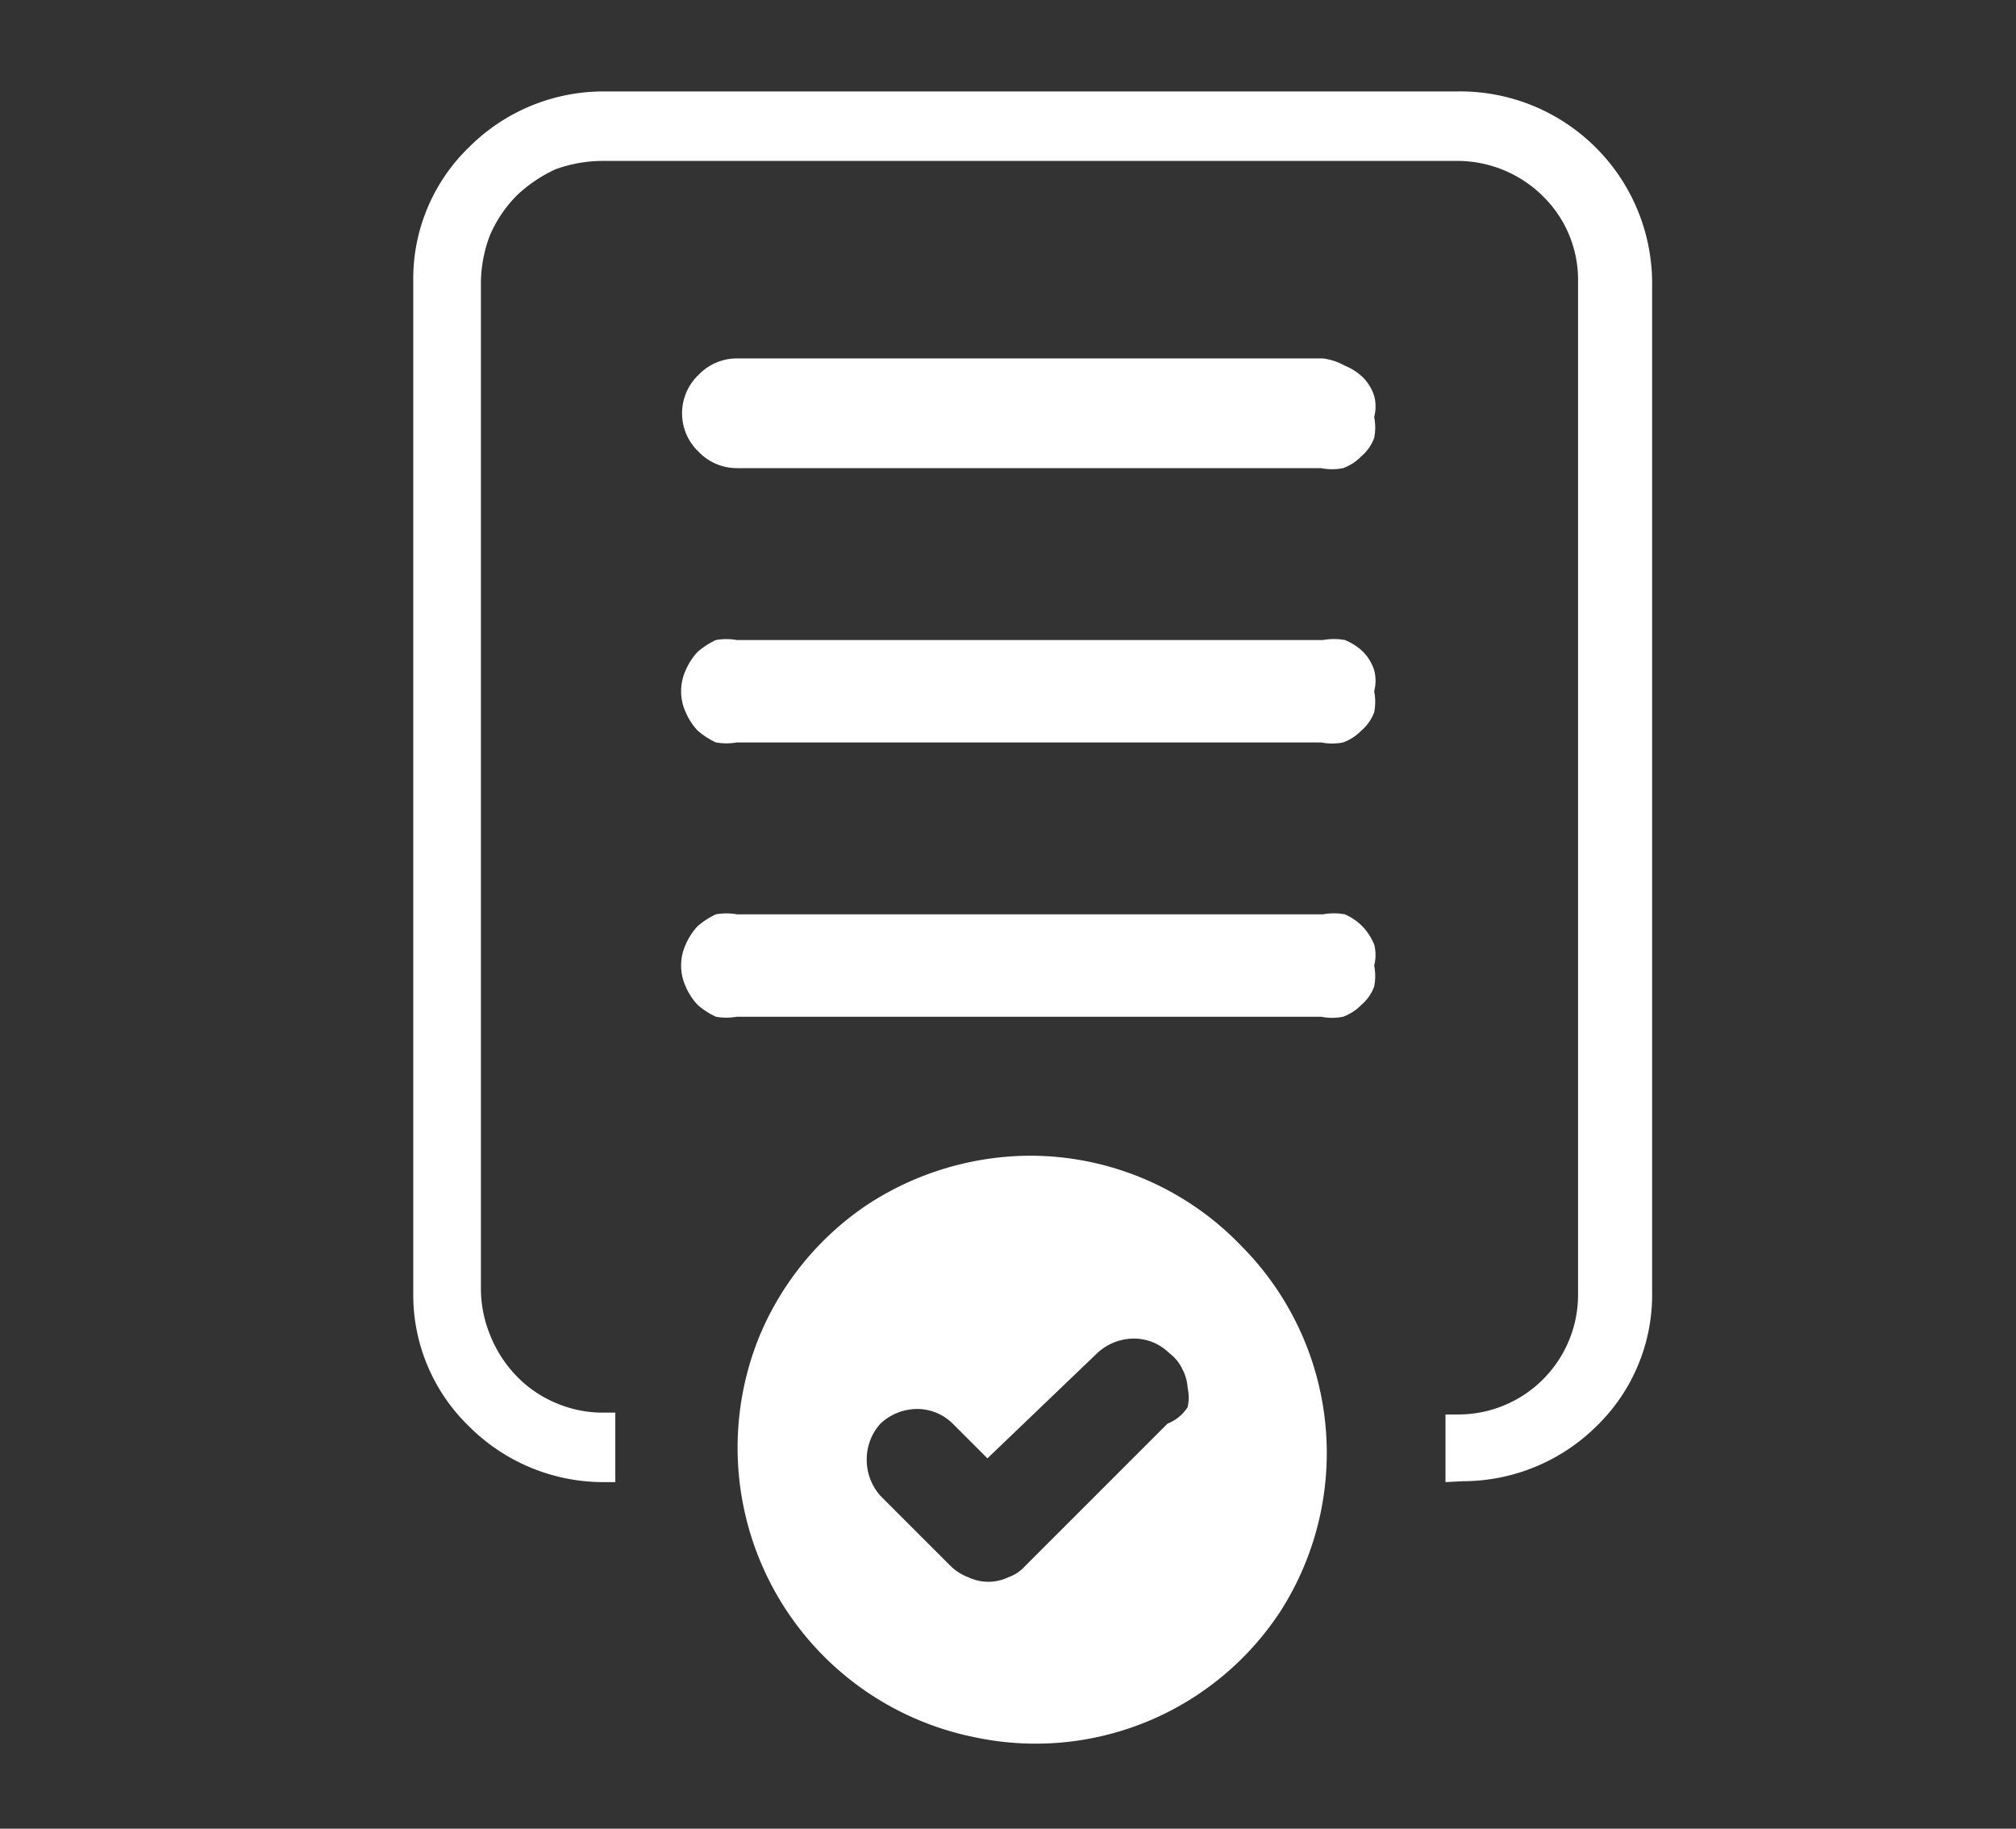 <?xml version="1.0" encoding="UTF-8"?> <svg xmlns="http://www.w3.org/2000/svg" id="Layer_1" data-name="Layer 1" viewBox="0 0 22.05 20"><rect x="0" y="0" width="22.05" height="20" fill="#333333" stroke="none"/><path d="M14.47,3.92H8.06a.58.58,0,0,0-.42.18.58.58,0,0,0,0,.84.58.58,0,0,0,.42.18h6.39a.61.61,0,0,0,.24,0,.53.53,0,0,0,.2-.13.48.48,0,0,0,.14-.2.59.59,0,0,0,0-.23.45.45,0,0,0,0-.23.51.51,0,0,0-.12-.2.63.63,0,0,0-.2-.13A.67.67,0,0,0,14.47,3.92Z" style="fill:#fff"></path><path d="M14.47,7H8.06a.66.66,0,0,0-.23,0,.86.86,0,0,0-.2.13.69.69,0,0,0-.13.2.55.55,0,0,0,0,.46.69.69,0,0,0,.13.2.86.86,0,0,0,.2.13.66.66,0,0,0,.23,0h6.39a.61.61,0,0,0,.24,0,.53.53,0,0,0,.2-.13.48.48,0,0,0,.14-.2.59.59,0,0,0,0-.23.45.45,0,0,0,0-.23.51.51,0,0,0-.12-.2.63.63,0,0,0-.2-.13A.67.67,0,0,0,14.47,7Z" style="fill:#fff"></path><path d="M14.47,10H8.06a.66.66,0,0,0-.23,0,.86.86,0,0,0-.2.13.69.69,0,0,0-.13.2.55.55,0,0,0,0,.46.69.69,0,0,0,.13.2.86.86,0,0,0,.2.13.66.66,0,0,0,.23,0h6.39a.61.61,0,0,0,.24,0,.53.53,0,0,0,.2-.13.48.48,0,0,0,.14-.2.59.59,0,0,0,0-.23.45.45,0,0,0,0-.23.63.63,0,0,0-.13-.2.64.64,0,0,0-.19-.13A.67.67,0,0,0,14.47,10Z" style="fill:#fff"></path><path d="M16,16.2a2.08,2.08,0,0,0,1.47-.61,2,2,0,0,0,.6-1.46v-11A2.1,2.1,0,0,0,15.94,1H6.59a2.08,2.08,0,0,0-1.46.61,2,2,0,0,0-.61,1.46V14.14a2,2,0,0,0,.61,1.46,2.08,2.08,0,0,0,1.46.61h.14v-.76H6.58a1.3,1.3,0,0,1-.51-.11,1.28,1.28,0,0,1-.43-.3,1.37,1.37,0,0,1-.28-.44,1.34,1.34,0,0,1-.1-.52v-11a1.49,1.49,0,0,1,.1-.51,1.42,1.42,0,0,1,.29-.43,1.55,1.55,0,0,1,.43-.29,1.52,1.52,0,0,1,.51-.09h9.35a1.33,1.33,0,0,1,.94.39,1.28,1.28,0,0,1,.38.93V14.14a1.31,1.31,0,0,1-1.32,1.33h-.13v.74Z" style="fill:#fff"></path><path d="M12.77,15.57l-1.56,1.56a.44.44,0,0,1-.18.12.51.51,0,0,1-.44,0,.55.55,0,0,1-.19-.12l-.77-.77a.59.59,0,0,1-.15-.4.58.58,0,0,1,.15-.39.59.59,0,0,1,.4-.16.55.55,0,0,1,.39.16l.38.38L12,14.8a.59.59,0,0,1,.4-.16.55.55,0,0,1,.39.16.46.46,0,0,1,.14.17.51.51,0,0,1,.06.21.5.5,0,0,1,0,.21A.46.46,0,0,1,12.77,15.57Zm-1.5-2.93a3.27,3.27,0,0,0-1.79.54A3.22,3.22,0,0,0,8.3,14.63,3.23,3.23,0,0,0,10.66,19,3.2,3.2,0,0,0,14,17.63a3.21,3.21,0,0,0-.42-4A3.2,3.2,0,0,0,11.27,12.64Z" style="fill:#fff"></path></svg> 
